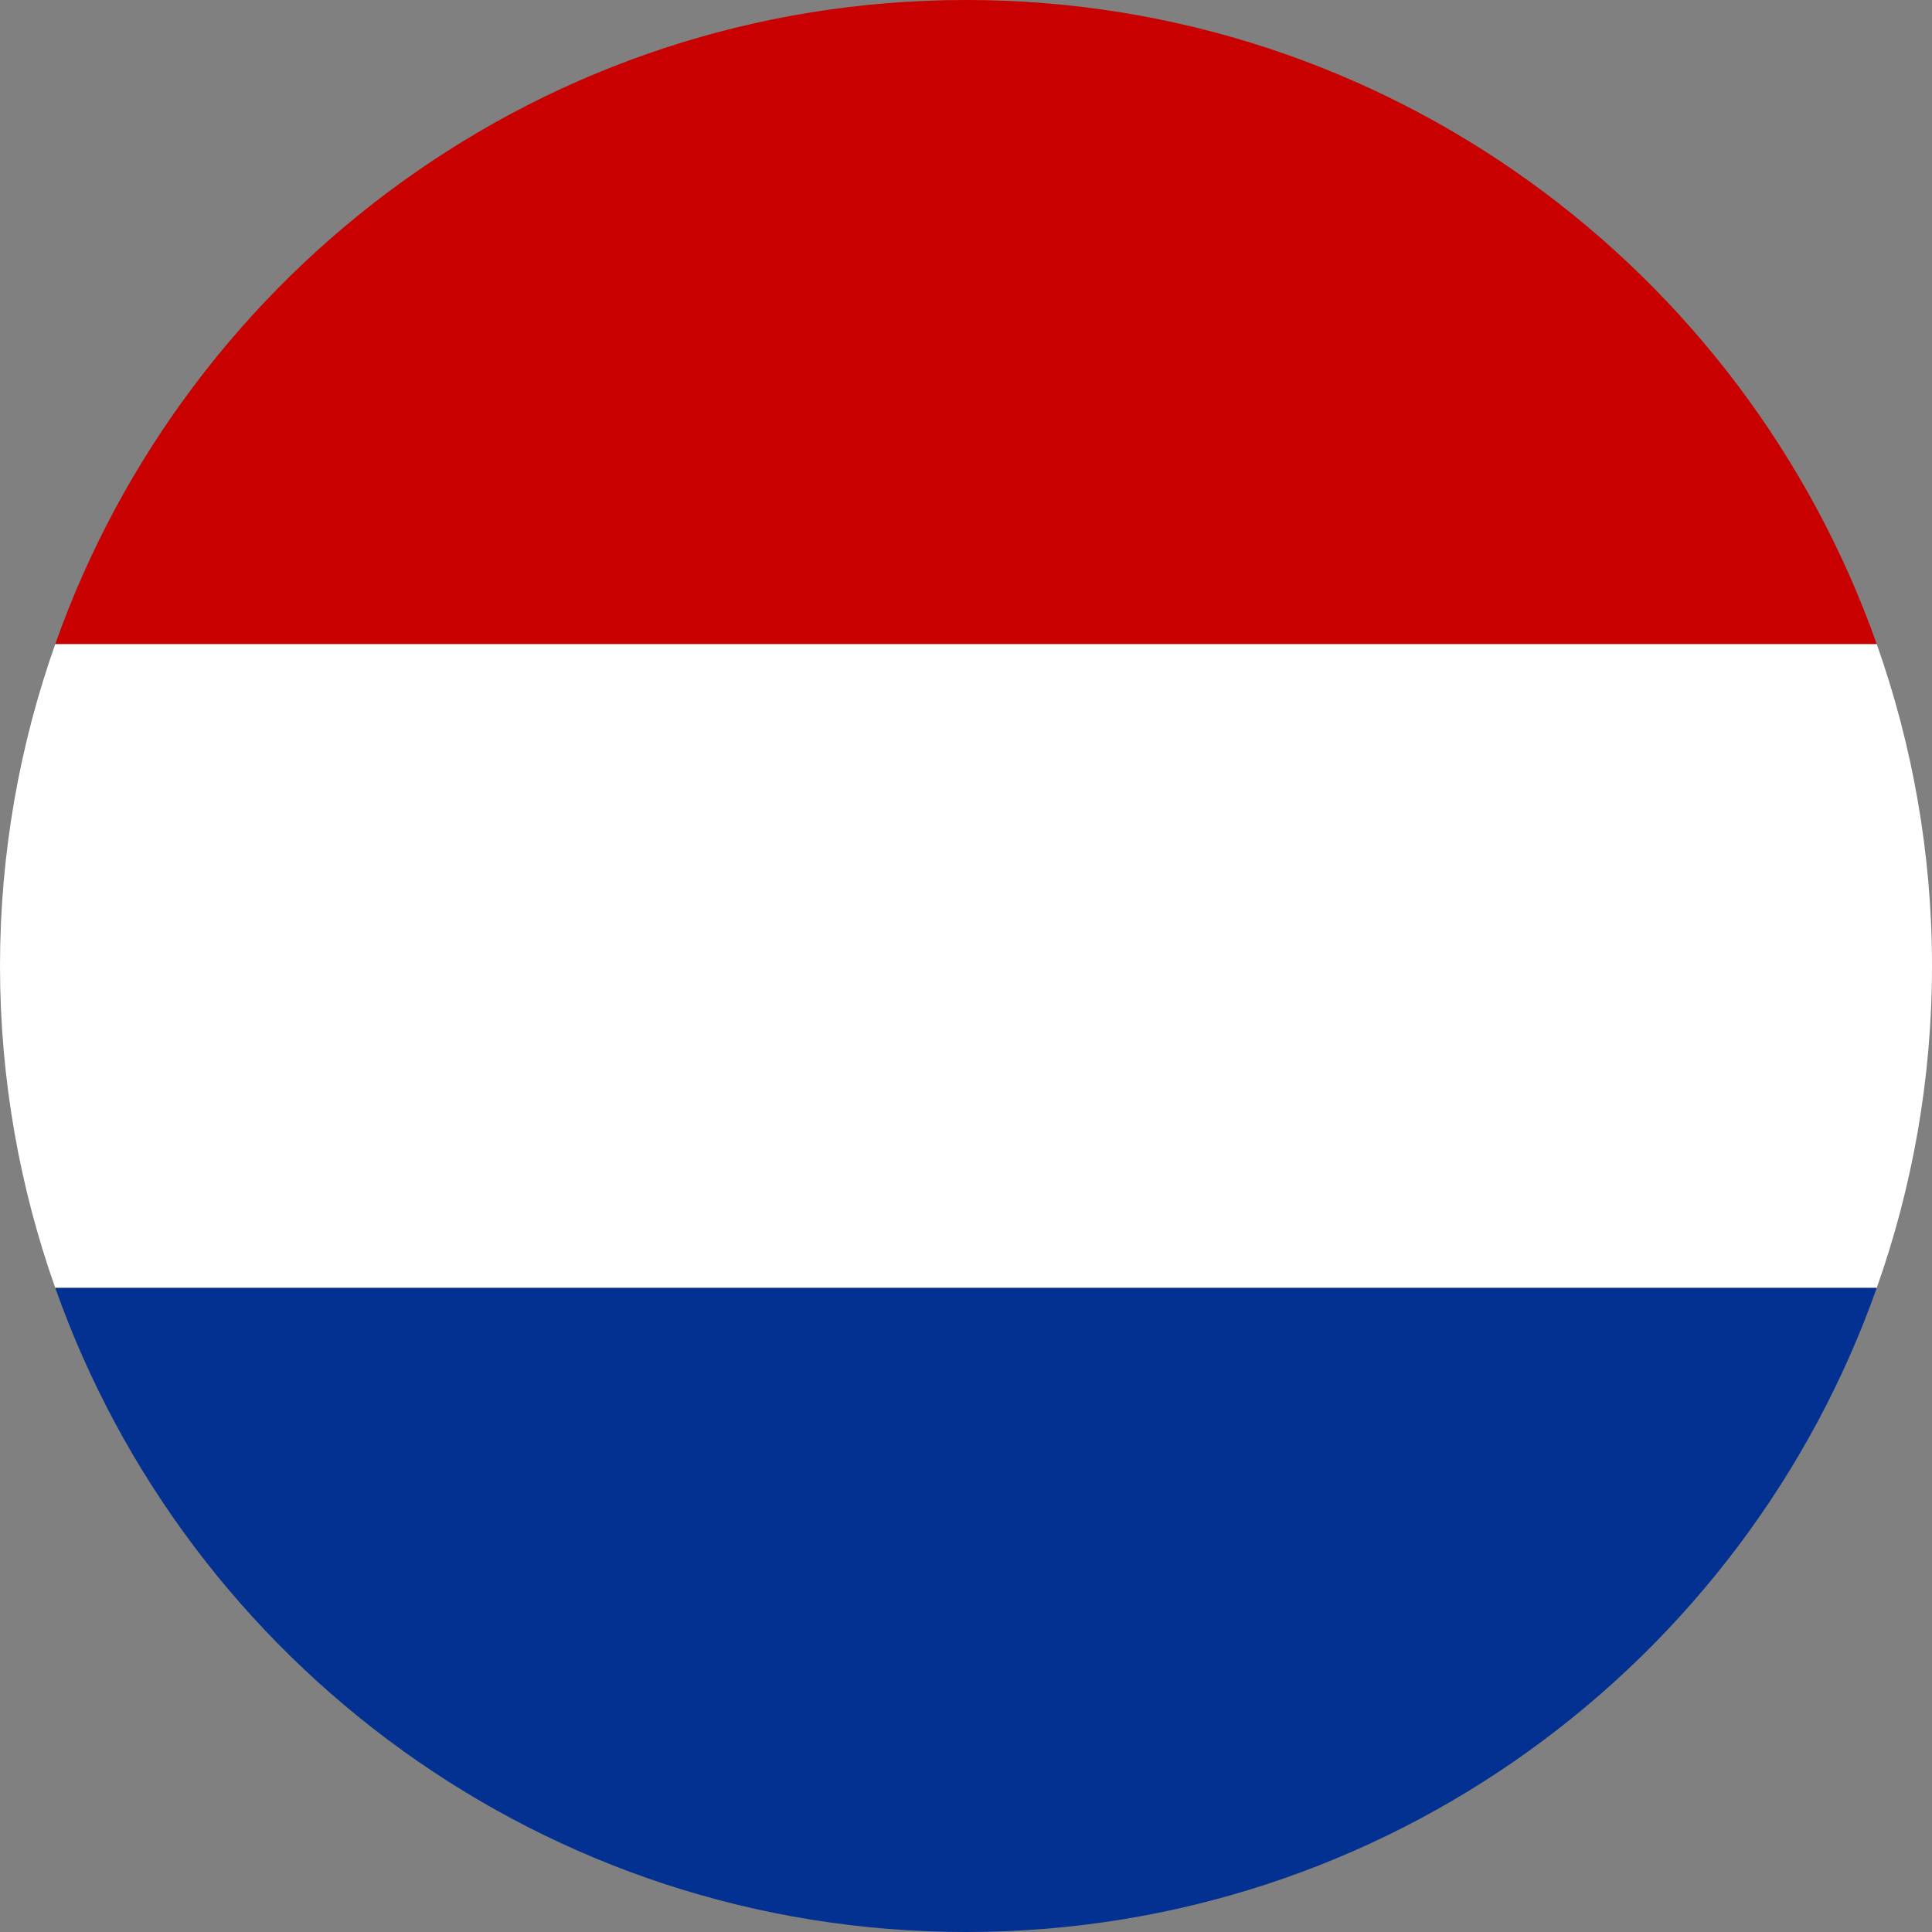 <?xml version="1.0" encoding="utf-8"?>
<!-- Generator: Adobe Illustrator 26.3.1, SVG Export Plug-In . SVG Version: 6.00 Build 0)  -->
<svg version="1.1" id="Layer_1" xmlns="http://www.w3.org/2000/svg" xmlns:xlink="http://www.w3.org/1999/xlink" x="0px" y="0px"
	 viewBox="0 0 50 50" style="enable-background:new 0 0 50 50;" xml:space="preserve">
<rect x="0" y="0" width="50" height="50" fill="#808080" stroke="none"/>
<style type="text/css">
	.st0{fill:#C90000;}
	.st1{fill:#FFFFFF;}
	.st2{fill:#033192;}
</style>
<g>
	<g>
		<path class="st0" d="M25,0C14.12,0,4.86,6.96,1.43,16.67h47.14C45.14,6.96,35.88,0,25,0z"/>
	</g>
	<g>
		<path class="st1" d="M48.57,16.67H1.43C0.51,19.27,0,22.08,0,25s0.51,5.73,1.43,8.33h47.14C49.49,30.73,50,27.92,50,25
			S49.49,19.27,48.57,16.67z"/>
	</g>
	<g>
		<path class="st2" d="M25,50c10.88,0,20.14-6.96,23.57-16.67H1.43C4.86,43.04,14.12,50,25,50z"/>
	</g>
</g>
</svg>

